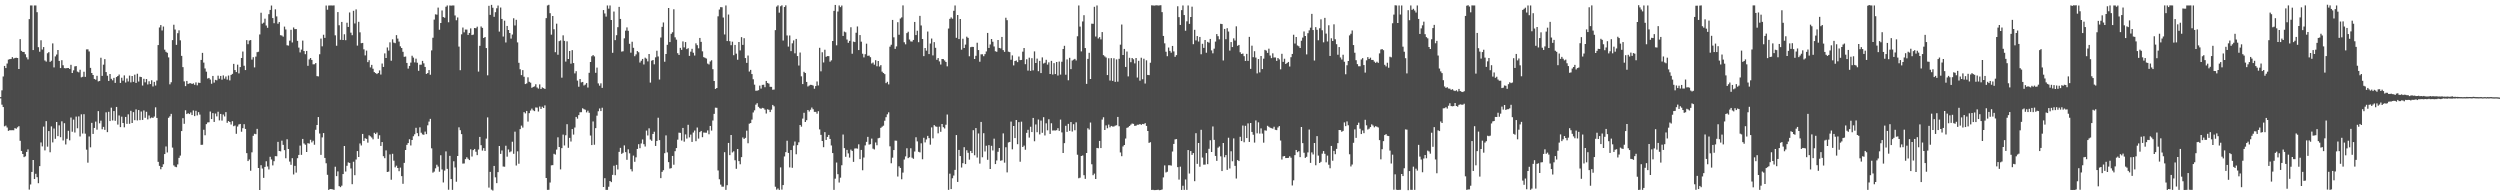 <?xml version="1.0" encoding="UTF-8"?>
<svg xmlns="http://www.w3.org/2000/svg" width="1920" height="150">
  <path d="M0 74.581h1v1.000H0zM1 69.367h1v11.019H1zM2 58.710h1v23.538H2zM3 50.647h1v46.363H3zM4 52.274h1v44.163H4zM5 48.784h1v49.178H5zM6 45.781h1v54.726H6zM7 45.394h1v54.603H7zM8 45.273h1v54.768H8zM9 43.870h1v56.120H9zM10 44.998h1v55.038H10zM11 44.515h1v53.914H11zM12 44.316h1v54.536H12zM13 44.522h1v53.291H13zM14 52.995h1v43.951H14zM15 30.066h1v78.089H15zM16 39.086h1v76.839H16zM17 39.885h1v78.403H17zM18 39.896h1v80.765H18zM19 41.654h1v78.428H19zM20 44.016h1v72.694H20zM21 45.625h1v69.117H21zM22 14.708h1v130.886H22zM23 4.202h1v137.448H23zM24 4.211h1v127.828H24zM25 38.441h1v84.431H25zM26 4.191h1v133.289H26zM27 4.198h1v129.256H27zM28 9.370h1v126.738H28zM29 36.241h1v104.471H29zM30 39.732h1v87.840H30zM31 30.938h1v78.480H31zM32 38.022h1v74.427H32zM33 36.154h1v61.089H33zM34 46.442h1v69.048H34zM35 47.317h1v45.711H35zM36 40.922h1v71.694H36zM37 40.013h1v60.643H37zM38 47.502h1v69.453H38zM39 46.623h1v50.462H39zM40 33.337h1v76.001H40zM41 51.764h1v46.924H41zM42 43.311h1v63.307H42zM43 41.862h1v51.854H43zM44 38.409h1v66.157H44zM45 46.779h1v49.489H45zM46 52.286h1v53.069H46zM47 46.223h1v46.976H47zM48 50.148h1v57.752H48zM49 52.306h1v42.314H49zM50 52.480h1v58.474H50zM51 52.286h1v54.312H51zM52 52.199h1v48.240H52zM53 52.929h1v54.843H53zM54 49.745h1v40.538H54zM55 56.069h1v45.104H55zM56 54.030h1v37.830H56zM57 50.997h1v50.762H57zM58 50.752h1v38.803H58zM59 54.977h1v43.541H59zM60 55.561h1v33.827H60zM61 53.579h1v51.213H61zM62 59.390h1v28.437H62zM63 58.978h1v43.564H63zM64 55.103h1v32.625H64zM65 59.010h1v43.626H65zM66 37.933h1v77.031H66zM67 37.889h1v87.022H67zM68 39.528h1v65.289H68zM69 52.116h1v61.053H69zM70 56.067h1v38.304H70zM71 57.591h1v45.269H71zM72 60.645h1v37.599H72zM73 61.171h1v32.225H73zM74 58.232h1v41.367H74zM75 62.517h1v22.834H75zM76 62.139h1v32.591H76zM77 44.332h1v48.343H77zM78 58.250h1v41.003H78zM79 49.665h1v47.750H79zM80 45.435h1v54.280H80zM81 55.332h1v30.918H81zM82 58.147h1v43.333H82zM83 62.132h1v23.719H83zM84 56.841h1v36.116H84zM85 60.523h1v22.142H85zM86 61.709h1v30.790H86zM87 59.816h1v25.507H87zM88 63.647h1v29.119H88zM89 59.193h1v22.907H89zM90 58.369h1v37.324H90zM91 57.220h1v31.437H91zM92 63.677h1v33.951H92zM93 59.720h1v29.879H93zM94 61.949h1v32.490H94zM95 57.930h1v39.879H95zM96 63.403h1v26.409H96zM97 60.253h1v34.887H97zM98 62.551h1v25.274H98zM99 58.054h1v37.036H99zM100 63.288h1v21.797H100zM101 58.360h1v36.116H101zM102 62.876h1v23.246H102zM103 57.326h1v34.978H103zM104 63.705h1v20.291H104zM105 56.628h1v35.880H105zM106 62.615h1v21.918H106zM107 58.939h1v33.339H107zM108 59.198h1v26.473H108zM109 65.664h1v26.464H109zM110 60.535h1v24.303H110zM111 63.247h1v27.235H111zM112 60.688h1v25.196H112zM113 64.874h1v26.816H113zM114 62.405h1v26.260H114zM115 64.579h1v26.310H115zM116 61.629h1v28.608H116zM117 66.428h1v24.131H117zM118 62.865h1v26.647H118zM119 65.698h1v16.727H119zM120 61.848h1v28.707H120zM121 34.618h1v89.671H121zM122 21.080h1v106.281H122zM123 19.242h1v110.778H123zM124 23.405h1v104.839H124zM125 20.357h1v105.818H125zM126 38.145h1v80.181H126zM127 39.807h1v72.671H127zM128 40.556h1v76.555H128zM129 44.090h1v46.390H129zM130 64.769h1v24.569H130zM131 63.160h1v24.312H131zM132 30.817h1v82.536H132zM133 19.013h1v108.009H133zM134 22.666h1v105.370H134zM135 34.447h1v93.951H135zM136 25.518h1v100.735H136zM137 23.302h1v97.922H137zM138 30.993h1v88.494H138zM139 42.883h1v57.764H139zM140 51.542h1v39.249H140zM141 62.533h1v32.548H141zM142 66.147h1v18.524H142zM143 62.178h1v25.443H143zM144 64.481h1v22.477H144zM145 63.984h1v23.644H145zM146 63.920h1v22.477H146zM147 64.526h1v23.822H147zM148 64.016h1v20.824H148zM149 65.119h1v24.054H149zM150 63.263h1v21.820H150zM151 65.524h1v23.101H151zM152 63.483h1v22.618H152zM153 63.689h1v24.342H153zM154 46.053h1v65.191H154zM155 40.578h1v70.581H155zM156 48.058h1v51.588H156zM157 52.606h1v51.293H157zM158 55.055h1v40.254H158zM159 60.324h1v33.717H159zM160 59.843h1v34.063H160zM161 61.070h1v24.587H161zM162 64.320h1v27.139H162zM163 58.301h1v28.595H163zM164 63.432h1v30.190H164zM165 61.361h1v25.821H165zM166 61.672h1v27.725H166zM167 58.129h1v27.690H167zM168 60.473h1v31.973H168zM169 58.317h1v29.181H169zM170 61.198h1v31.433H170zM171 57.916h1v30.048H171zM172 60.400h1v29.034H172zM173 58.722h1v27.388H173zM174 61.109h1v33.186H174zM175 58.006h1v34.958H175zM176 61.755h1v31.925H176zM177 57.568h1v38.073H177zM178 56.708h1v36.358H178zM179 49.065h1v47.858H179zM180 53.806h1v42.596H180zM181 55.348h1v47.430H181zM182 49.654h1v47.539H182zM183 56.353h1v39.240H183zM184 51.514h1v43.648H184zM185 44.529h1v56.635H185zM186 39.553h1v58.913H186zM187 50.459h1v44.935H187zM188 53.810h1v45.198H188zM189 30.835h1v86.784H189zM190 33.964h1v89.721H190zM191 31.103h1v91.369H191zM192 30.753h1v100.371H192zM193 45.788h1v71.206H193zM194 43.929h1v60.378H194zM195 51.755h1v50.991H195zM196 43.474h1v59.599H196zM197 40.105h1v58.855H197zM198 39.709h1v89.300H198zM199 26.475h1v119.451H199zM200 9.796h1v117.068H200zM201 18.187h1v111.238H201zM202 17.416h1v119.204H202zM203 14.314h1v113.866H203zM204 19.604h1v104.227H204zM205 21.366h1v106.477H205zM206 10.913h1v119.247H206zM207 7.647h1v112.769H207zM208 4.269h1v118.185H208zM209 13.863h1v113.156H209zM210 17.814h1v105.974H210zM211 7.169h1v112.751H211zM212 12.618h1v107.406H212zM213 18.228h1v90.725H213zM214 16.972h1v98.974H214zM215 27.010h1v89.229H215zM216 27.315h1v80.696H216zM217 28.178h1v83.065H217zM218 20.432h1v94.886H218zM219 22.634h1v98.897H219zM220 34.758h1v72.188H220zM221 35.007h1v79.414H221zM222 31.238h1v92.852H222zM223 22.904h1v103.648H223zM224 32.604h1v88.872H224zM225 21.101h1v112.866H225zM226 22.364h1v105.022H226zM227 22.348h1v110.190H227zM228 31.384h1v90.137H228zM229 36.575h1v82.431H229zM230 40.258h1v71.582H230zM231 38.095h1v80.822H231zM232 31.167h1v75.527H232zM233 39.214h1v70.954H233zM234 41.608h1v69.570H234zM235 39.111h1v77.617H235zM236 50.528h1v59.465H236zM237 45.600h1v64.679H237zM238 44.522h1v62.820H238zM239 46.042h1v63.314H239zM240 49.406h1v58.682H240zM241 49.345h1v61.795H241zM242 48.445h1v51.220H242zM243 58.472h1v37.503H243zM244 58.660h1v31.231H244zM245 41.695h1v60.867H245zM246 29.654h1v89.304H246zM247 35.566h1v69.940H247zM248 26.667h1v75.527H248zM249 29.084h1v92.216H249zM250 4.227h1v121.156H250zM251 7.482h1v126.752H251zM252 4.253h1v141.600H252zM253 4.189h1v140.970H253zM254 4.193h1v141.080H254zM255 4.232h1v141.160H255zM256 4.170h1v141.632H256zM257 27.148h1v100.879H257zM258 35.124h1v100.158H258zM259 9.290h1v122.321H259zM260 19.425h1v123.543H260zM261 30.583h1v113.161H261zM262 16.839h1v125.777H262zM263 30.737h1v102.967H263zM264 26.321h1v85.814H264zM265 30.894h1v100.836H265zM266 17.482h1v109.876H266zM267 20.682h1v104.028H267zM268 9.560h1v115.591H268zM269 25.079h1v104.287H269zM270 27.045h1v114.406H270zM271 8.290h1v115.946H271zM272 18.006h1v116.567H272zM273 7.228h1v115.269H273zM274 35.021h1v81.007H274zM275 16.727h1v103.868H275zM276 24.829h1v85.374H276zM277 33.156h1v78.540H277zM278 32.961h1v69.881H278zM279 37.880h1v70.368H279zM280 42.533h1v63.658H280zM281 38.876h1v67.789H281zM282 47.726h1v61.817H282zM283 46.246h1v57.681H283zM284 51.764h1v52.914H284zM285 49.825h1v55.779H285zM286 52.776h1v54.212H286zM287 55.396h1v46.608H287zM288 56.113h1v46.846H288zM289 56.875h1v44.928H289zM290 56.076h1v50.543H290zM291 54.046h1v49.831H291zM292 57.246h1v54.827H292zM293 48.782h1v60.341H293zM294 51.416h1v68.524H294zM295 41.018h1v80.499H295zM296 44.568h1v70.952H296zM297 36.452h1v95.619H297zM298 38.860h1v92.937H298zM299 32.492h1v86.072H299zM300 46.637h1v91.413H300zM301 30.231h1v87.894H301zM302 32.719h1v90.673H302zM303 33.179h1v95.308H303zM304 26.985h1v100.240H304zM305 29.633h1v99.378H305zM306 31.973h1v99.522H306zM307 35.589h1v93.147H307zM308 36.882h1v98.410H308zM309 39.805h1v101.349H309zM310 43.600h1v81.479H310zM311 43.396h1v71.785H311zM312 48.333h1v62.939H312zM313 52.682h1v57.185H313zM314 50.638h1v56.322H314zM315 48.100h1v63.603H315zM316 42.796h1v64.743H316zM317 44.257h1v60.389H317zM318 47.930h1v55.173H318zM319 45.046h1v53.120H319zM320 48.164h1v54.070H320zM321 54.396h1v50.202H321zM322 49.720h1v48.059H322zM323 49.688h1v52.229H323zM324 46.733h1v56.505H324zM325 48.658h1v54.884H325zM326 51.395h1v49.664H326zM327 56.792h1v46.205H327zM328 56.099h1v40.172H328zM329 53.817h1v39.549H329zM330 57.401h1v33.893H330zM331 38.711h1v75.216H331zM332 28.974h1v103.619H332zM333 15.038h1v116.752H333zM334 11.005h1v118.292H334zM335 11.263h1v115.253H335zM336 5.846h1v122.112H336zM337 22.829h1v109.059H337zM338 17.670h1v101.588H338zM339 8.022h1v122.133H339zM340 13.113h1v127.043H340zM341 13.637h1v117.407H341zM342 5.173h1v111.121H342zM343 4.209h1v125.475H343zM344 17.086h1v128.654H344zM345 4.186h1v115.509H345zM346 4.351h1v133.158H346zM347 4.202h1v141.614H347zM348 4.195h1v119.643H348zM349 11.877h1v116.752H349zM350 15.546h1v124.047H350zM351 13.392h1v106.431H351zM352 35.813h1v61.959H352zM353 53.890h1v46.114H353zM354 26.374h1v76.644H354zM355 21.133h1v104.520H355zM356 24.813h1v100.703H356zM357 22.664h1v99.542H357zM358 22.746h1v98.029H358zM359 26.841h1v95.051H359zM360 25.301h1v97.622H360zM361 21.808h1v92.875H361zM362 26.935h1v93.296H362zM363 26.594h1v88.704H363zM364 21.494h1v92.863H364zM365 21.705h1v94.850H365zM366 20.476h1v98.686H366zM367 55.003h1v59.819H367zM368 35.191h1v69.995H368zM369 20.300h1v91.204H369zM370 21.419h1v94.248H370zM371 29.162h1v84.580H371zM372 28.432h1v87.498H372zM373 36.914h1v69.510H373zM374 57.850h1v32.330H374zM375 4.459h1v139.618H375zM376 11.435h1v120.577H376zM377 3.758h1v141.863H377zM378 5.930h1v140.419H378zM379 12.927h1v114.523H379zM380 9.366h1v126.823H380zM381 6.331h1v134.335H381zM382 4.223h1v127.956H382zM383 24.271h1v87.855H383zM384 5.782h1v112.407H384zM385 14.543h1v101.023H385zM386 28.072h1v99.849H386zM387 15.862h1v112.202H387zM388 32.590h1v79.329H388zM389 19.901h1v100.410H389zM390 23.044h1v91.735H390zM391 25.356h1v91.572H391zM392 29.626h1v86.635H392zM393 26.511h1v82.318H393zM394 14.042h1v104.097H394zM395 19.567h1v81.547H395zM396 15.184h1v111.936H396zM397 32.584h1v83.630H397zM398 48.216h1v77.549H398zM399 53.217h1v45.962H399zM400 57.719h1v38.723H400zM401 53.840h1v44.173H401zM402 58.912h1v27.221H402zM403 64.568h1v22.518H403zM404 64.030h1v21.181H404zM405 59.374h1v34.001H405zM406 62.807h1v24.104H406zM407 63.503h1v21.362H407zM408 67.426h1v15.969H408zM409 66.785h1v17.945H409zM410 66.367h1v18.986H410zM411 64.712h1v17.807H411zM412 67.181h1v15.463H412zM413 68.026h1v17.620H413zM414 64.835h1v16.970H414zM415 68.340h1v15.299H415zM416 67.113h1v14.866H416zM417 67.710h1v15.232H417zM418 68.312h1v12.616H418zM419 13.946h1v122.747H419zM420 4.184h1v141.639H420zM421 3.703h1v142.074H421zM422 10.160h1v130.021H422zM423 26.617h1v100.369H423zM424 12.312h1v114.529H424zM425 22.483h1v95.644H425zM426 40.102h1v78.611H426zM427 18.153h1v96.754H427zM428 42.016h1v63.456H428zM429 31.615h1v81.295H429zM430 31.050h1v99.057H430zM431 59.669h1v54.104H431zM432 27.132h1v76.221H432zM433 31.407h1v80.288H433zM434 47.303h1v56.574H434zM435 31.737h1v63.653H435zM436 45.321h1v68.187H436zM437 39.159h1v66.743H437zM438 48.903h1v59.815H438zM439 38.496h1v60.620H439zM440 48.447h1v54.942H440zM441 56.360h1v41.602H441zM442 54.700h1v35.120H442zM443 61.899h1v29.242H443zM444 66.589h1v21.820H444zM445 60.670h1v25.569H445zM446 63.261h1v22.905H446zM447 62.926h1v20.199H447zM448 65.659h1v18.199H448zM449 64.950h1v19.325H449zM450 63.778h1v22.568H450zM451 67.207h1v17.794H451zM452 55.920h1v30.735H452zM453 47.621h1v56.477H453zM454 43.195h1v68.235H454zM455 42.304h1v50.968H455zM456 43.323h1v67.814H456zM457 55.923h1v42.488H457zM458 51.915h1v36.919H458zM459 64.059h1v21.376H459zM460 65.788h1v17.514H460zM461 63.979h1v21.321H461zM462 67.490h1v15.246H462zM463 7.732h1v135.887H463zM464 10.341h1v126.519H464zM465 12.765h1v133.060H465zM466 4.195h1v141.611H466zM467 6.676h1v136.734H467zM468 4.202h1v134.797H468zM469 15.344h1v124.511H469zM470 40.549h1v93.727H470zM471 8.837h1v118.471H471zM472 30.840h1v103.733H472zM473 27.026h1v99.570H473zM474 20.885h1v109.288H474zM475 5.262h1v111.352H475zM476 14.534h1v99.009H476zM477 39.606h1v78.588H477zM478 39.386h1v77.977H478zM479 29.464h1v82.222H479zM480 23.575h1v93.282H480zM481 21.037h1v101.694H481zM482 23.678h1v90.984H482zM483 33.625h1v84.138H483zM484 40.457h1v89.481H484zM485 32.055h1v99.604H485zM486 36.722h1v82.774H486zM487 43.160h1v81.094H487zM488 41.762h1v79.092H488zM489 39.235h1v75.155H489zM490 40.148h1v70.581H490zM491 48.019h1v65.786H491zM492 46.646h1v63.546H492zM493 45.280h1v61.815H493zM494 49.519h1v61.220H494zM495 44.279h1v68.263H495zM496 45.067h1v55.216H496zM497 47.129h1v56.908H497zM498 41.473h1v57.063H498zM499 63.453h1v43.701H499zM500 46.605h1v61.538H500zM501 46.097h1v56.789H501zM502 49.425h1v51.730H502zM503 44.053h1v68.041H503zM504 38.976h1v69.268H504zM505 43.375h1v47.059H505zM506 61.061h1v46.574H506zM507 28.825h1v107.963H507zM508 20.622h1v111.362H508zM509 17.244h1v113.488H509zM510 47.388h1v70.245H510zM511 41.496h1v62.486H511zM512 34.389h1v82.639H512zM513 6.155h1v118.363H513zM514 32.298h1v97.205H514zM515 25.944h1v103.161H515zM516 24.772h1v94.987H516zM517 7.137h1v119.359H517zM518 28.661h1v87.464H518zM519 30.476h1v83.259H519zM520 40.842h1v66.416H520zM521 42.192h1v59.698H521zM522 36.779h1v65.280H522zM523 38.285h1v69.629H523zM524 31.801h1v66.461H524zM525 36.378h1v72.435H525zM526 32.295h1v70.922H526zM527 37.743h1v68.704H527zM528 37.031h1v58.828H528zM529 42.911h1v62.589H529zM530 39.681h1v63.687H530zM531 37.500h1v71.522H531zM532 40.512h1v61.256H532zM533 42.654h1v57.590H533zM534 33.277h1v75.175H534zM535 34.715h1v63.252H535zM536 37.132h1v69.332H536zM537 29.137h1v72.334H537zM538 32.172h1v68.377H538zM539 39.404h1v65.972H539zM540 43.897h1v57.883H540zM541 44.410h1v57.482H541zM542 44.964h1v56.983H542zM543 48.837h1v51.328H543zM544 49.509h1v53.616H544zM545 47.218h1v49.508H545zM546 46.271h1v54.037H546zM547 53.169h1v39.382H547zM548 62.228h1v25.239H548zM549 68.326h1v14.367H549zM550 67.570h1v15.223H550zM551 12.524h1v118.373H551zM552 7.331h1v130.355H552zM553 5.489h1v136.265H553zM554 5.605h1v137.780H554zM555 13.458h1v129.888H555zM556 26.475h1v90.405H556zM557 4.191h1v141.609H557zM558 31.554h1v110.662H558zM559 11.179h1v98.619H559zM560 31.654h1v87.498H560zM561 34.701h1v68.993H561zM562 32.007h1v85.070H562zM563 42.403h1v73.845H563zM564 34.525h1v88.560H564zM565 41.233h1v88.403H565zM566 45.854h1v68.586H566zM567 32.277h1v91.470H567zM568 38.711h1v87.466H568zM569 28.514h1v92.179H569zM570 34.476h1v71.078H570zM571 29.359h1v77.365H571zM572 44.595h1v61.282H572zM573 48.276h1v52.085H573zM574 42.648h1v67.366H574zM575 54.934h1v40.053H575zM576 53.664h1v40.874H576zM577 56.879h1v34.955H577zM578 60.878h1v25.470H578zM579 65.014h1v19.714H579zM580 69.660h1v10.742H580zM581 69.612h1v9.643H581zM582 69.294h1v12.737H582zM583 65.726h1v17.372H583zM584 68.033h1v15.505H584zM585 65.190h1v17.645H585zM586 65.067h1v18.073H586zM587 66.955h1v17.253H587zM588 62.160h1v25.058H588zM589 63.712h1v20.217H589zM590 64.201h1v20.126H590zM591 66.685h1v19.403H591zM592 66.726h1v17.482H592zM593 68.914h1v11.659H593zM594 68.772h1v12.911H594zM595 23.135h1v120.291H595zM596 5.081h1v140.581H596zM597 4.115h1v140.645H597zM598 9.705h1v136.139H598zM599 4.827h1v123.751H599zM600 4.104h1v141.506H600zM601 31.116h1v110.998H601zM602 5.370h1v114.790H602zM603 4.113h1v112.716H603zM604 27.216h1v80.876H604zM605 35.797h1v81.634H605zM606 27.232h1v101.312H606zM607 39.260h1v75.979H607zM608 33.261h1v95.590H608zM609 31.011h1v80.792H609zM610 40.956h1v67.748H610zM611 29.906h1v88.585H611zM612 43.048h1v68.439H612zM613 50.349h1v58.956H613zM614 40.324h1v55.669H614zM615 58.607h1v38.679H615zM616 64.574h1v26.530H616zM617 55.163h1v31.492H617zM618 56.087h1v37.608H618zM619 62.913h1v29.389H619zM620 66.408h1v18.075H620zM621 65.712h1v19.934H621zM622 65.128h1v19.126H622zM623 65.224h1v17.375H623zM624 65.758h1v18.183H624zM625 68.140h1v17.780H625zM626 66.124h1v19.810H626zM627 62.558h1v24.763H627zM628 65.650h1v19.737H628zM629 36.699h1v62.698H629zM630 54.787h1v48.782H630zM631 40.121h1v68.185H631zM632 47.951h1v65.107H632zM633 38.198h1v63.305H633zM634 43.616h1v63.838H634zM635 43.076h1v62.087H635zM636 43.121h1v60.524H636zM637 47.340h1v59.339H637zM638 46.321h1v65.374H638zM639 31.506h1v86.054H639zM640 8.361h1v137.453H640zM641 3.813h1v133.397H641zM642 34.836h1v89.986H642zM643 8.878h1v124.898H643zM644 4.177h1v136.008H644zM645 5.495h1v130.970H645zM646 4.230h1v122.701H646zM647 27.615h1v75.733H647zM648 24.289h1v89.473H648zM649 24.818h1v95.598H649zM650 30.361h1v84.749H650zM651 32.872h1v84.949H651zM652 31.364h1v89.677H652zM653 20.936h1v93.932H653zM654 41.274h1v74.628H654zM655 31.927h1v92.378H655zM656 32.291h1v81.776H656zM657 25.159h1v88.736H657zM658 20.341h1v93.829H658zM659 38.448h1v72.399H659zM660 26.910h1v95.308H660zM661 32.009h1v83.120H661zM662 41.281h1v89.508H662zM663 44.094h1v76.867H663zM664 41.608h1v70.071H664zM665 33.554h1v75.388H665zM666 42.851h1v62.261H666zM667 42.719h1v68.348H667zM668 43.925h1v66.814H668zM669 48.736h1v57.686H669zM670 48.019h1v66.139H670zM671 49.665h1v65.136H671zM672 46.239h1v63.177H672zM673 50.906h1v60.680H673zM674 46.852h1v59.327H674zM675 51.077h1v54.756H675zM676 50.038h1v48.164H676zM677 55.037h1v42.264H677zM678 56.049h1v40.467H678zM679 56.948h1v35.784H679zM680 63.869h1v26.127H680zM681 62.819h1v24.983H681zM682 64.819h1v21.428H682zM683 35.822h1v76.548H683zM684 34.341h1v91.046H684zM685 15.303h1v105.763H685zM686 28.661h1v86.599H686zM687 37.541h1v70.428H687zM688 35.655h1v72.408H688zM689 17.070h1v118.521H689zM690 26.653h1v101.092H690zM691 14.236h1v114.717H691zM692 13.367h1v124.301H692zM693 4.136h1v128.418H693zM694 32.442h1v90.073H694zM695 34.044h1v86.077H695zM696 25.465h1v88.409H696zM697 24.355h1v97.077H697zM698 30.377h1v90.336H698zM699 31.799h1v82.062H699zM700 31.970h1v89.144H700zM701 30.693h1v91.247H701zM702 16.846h1v99.556H702zM703 26.946h1v78.457H703zM704 23.593h1v85.003H704zM705 32.389h1v84.209H705zM706 12.170h1v104.852H706zM707 19.565h1v90.519H707zM708 29.938h1v92.380H708zM709 43.092h1v62.733H709zM710 36.887h1v72.488H710zM711 38.898h1v68.201H711zM712 24.234h1v80.091H712zM713 41.519h1v64.555H713zM714 33.447h1v77.638H714zM715 29.592h1v68.258H715zM716 42.558h1v63.706H716zM717 32.348h1v63.756H717zM718 36.699h1v60.361H718zM719 45.950h1v51.430H719zM720 44.575h1v57.828H720zM721 47.159h1v50.121H721zM722 49.546h1v51.673H722zM723 45.305h1v49.940H723zM724 45.424h1v52.275H724zM725 46.422h1v52.245H725zM726 47.628h1v48.178H726zM727 50.931h1v37.004H727zM728 21.897h1v123.923H728zM729 14.497h1v118.874H729zM730 13.385h1v131.836H730zM731 14.397h1v122.511H731zM732 8.283h1v126.521H732zM733 4.200h1v126.280H733zM734 29.029h1v74.708H734zM735 11.517h1v128.185H735zM736 30.020h1v85.125H736zM737 14.587h1v105.266H737zM738 38.161h1v90.488H738zM739 29.723h1v95.638H739zM740 36.839h1v76.207H740zM741 34.257h1v91.737H741zM742 28.141h1v87.242H742zM743 29.075h1v88.274H743zM744 43.229h1v79.385H744zM745 36.269h1v79.632H745zM746 35.964h1v81.584H746zM747 36.056h1v63.950H747zM748 45.298h1v73.951H748zM749 42.838h1v55.500H749zM750 32.826h1v88.183H750zM751 38.468h1v64.044H751zM752 47.411h1v78.217H752zM753 41.734h1v51.934H753zM754 41.700h1v79.101H754zM755 43.137h1v59.185H755zM756 41.595h1v74.727H756zM757 39.505h1v72.399H757zM758 25.287h1v97.443H758zM759 36.829h1v74.642H759zM760 34.170h1v95.640H760zM761 29.935h1v82.058H761zM762 32.030h1v83.552H762zM763 35.692h1v70.817H763zM764 39.370h1v86.647H764zM765 39.759h1v83.482H765zM766 30.725h1v85.837H766zM767 36.827h1v76.844H767zM768 37.184h1v86.253H768zM769 28.379h1v94.747H769zM770 38.509h1v63.953H770zM771 39.809h1v85.132H771zM772 13.605h1v99.512H772zM773 15.514h1v116.873H773zM774 39.688h1v69.748H774zM775 40.022h1v69.004H775zM776 45.863h1v47.551H776zM777 42.561h1v72.101H777zM778 50.235h1v46.555H778zM779 46.870h1v59.167H779zM780 46.452h1v45.708H780zM781 47.710h1v63.019H781zM782 43.426h1v50.371H782zM783 46.163h1v78.046H783zM784 46.014h1v47.450H784zM785 39.697h1v73.211H785zM786 36.864h1v74.953H786zM787 49.290h1v65.709H787zM788 45.511h1v56.539H788zM789 54.199h1v45.482H789zM790 44.314h1v61.373H790zM791 54.435h1v42.905H791zM792 44.675h1v56.747H792zM793 54.007h1v36.544H793zM794 39.450h1v69.066H794zM795 48.365h1v47.237H795zM796 44.991h1v56.541H796zM797 54.689h1v37.125H797zM798 46.733h1v56.487H798zM799 56.097h1v36.521H799zM800 44.101h1v57.910H800zM801 48.807h1v41.201H801zM802 48.170h1v55.889H802zM803 45.937h1v48.784H803zM804 49.624h1v50.458H804zM805 47.880h1v43.703H805zM806 56.831h1v46.054H806zM807 46.729h1v47.915H807zM808 57.218h1v43.015H808zM809 48.505h1v51.634H809zM810 56.886h1v43.344H810zM811 47.603h1v52.385H811zM812 58.035h1v40.430H812zM813 47.246h1v53.239H813zM814 57.310h1v34.532H814zM815 47.429h1v54.239H815zM816 37.653h1v79.842H816zM817 35.186h1v74.747H817zM818 57.383h1v39.215H818zM819 45.623h1v55.667H819zM820 61.640h1v33.495H820zM821 44.415h1v56.097H821zM822 53.085h1v40.655H822zM823 46.504h1v54.511H823zM824 45.824h1v49.570H824zM825 45.190h1v54.868H825zM826 46.440h1v47.489H826zM827 27.853h1v91.007H827zM828 4.211h1v132.714H828zM829 20.444h1v115.990H829zM830 39.457h1v80.357H830zM831 16.470h1v102.907H831zM832 11.684h1v122.891H832zM833 36.932h1v100.428H833zM834 64.430h1v53.070H834zM835 45.188h1v53.342H835zM836 40.556h1v58.963H836zM837 60.688h1v33.433H837zM838 18.192h1v107.961H838zM839 18.299h1v116.251H839zM840 5.228h1v128.073H840zM841 28.072h1v109.414H841zM842 4.184h1v109.411H842zM843 29.553h1v84.310H843zM844 28.512h1v79.727H844zM845 30.260h1v83.458H845zM846 24.644h1v67.225H846zM847 42.325h1v47.738H847zM848 43.291h1v56.555H848zM849 44.167h1v52.122H849zM850 57.653h1v40.854H850zM851 44.772h1v50.922H851zM852 61.867h1v35.928H852zM853 44.659h1v52.053H853zM854 62.121h1v35.052H854zM855 44.726h1v52.472H855zM856 62.892h1v33.642H856zM857 45.639h1v50.579H857zM858 62.698h1v27.121H858zM859 45.170h1v51.826H859zM860 34.298h1v82.786H860zM861 18.848h1v101.124H861zM862 42.263h1v70.220H862zM863 37.580h1v73.786H863zM864 51.389h1v55.001H864zM865 39.583h1v58.631H865zM866 58.667h1v39.082H866zM867 44.396h1v52.348H867zM868 47.779h1v47.988H868zM869 44.552h1v50.336H869zM870 45.504h1v49.631H870zM871 48.676h1v47.990H871zM872 44.556h1v51.941H872zM873 59.560h1v36.228H873zM874 46.712h1v49.087H874zM875 61.977h1v33.278H875zM876 44.323h1v51.591H876zM877 60.892h1v34.271H877zM878 45.101h1v50.286H878zM879 64.162h1v30.428H879zM880 46.321h1v50.389H880zM881 57.550h1v43.065H881zM882 57.687h1v52.040H882zM883 48.157h1v61.042H883zM884 4.118h1v141.758H884zM885 4.221h1v141.543H885zM886 4.287h1v141.726H886zM887 4.156h1v141.833H887zM888 4.060h1v141.785H888zM889 4.230h1v141.499H889zM890 4.152h1v141.904H890zM891 3.994h1v141.925H891zM892 9.293h1v136.237H892zM893 27.583h1v108.652H893zM894 33.261h1v93.777H894zM895 39.734h1v92.742H895zM896 43.163h1v88.742H896zM897 36.516h1v90.405H897zM898 39.079h1v87.826H898zM899 40.439h1v86.766H899zM900 35.255h1v81.119H900zM901 39.475h1v71.060H901zM902 43.604h1v63.436H902zM903 42.318h1v64.491H903zM904 4.820h1v123.550H904zM905 13.181h1v124.756H905zM906 19.128h1v108.885H906zM907 7.787h1v138.075H907zM908 4.209h1v138.428H908zM909 11.561h1v134.237H909zM910 23.602h1v114.214H910zM911 16.360h1v129.453H911zM912 4.193h1v111.078H912zM913 18.308h1v114.987H913zM914 13.042h1v102.991H914zM915 5.118h1v113.831H915zM916 33.943h1v83.607H916zM917 22.879h1v116.297H917zM918 31.043h1v71.272H918zM919 27.692h1v98.148H919zM920 31.879h1v77.926H920zM921 28.358h1v99.691H921zM922 41.654h1v58.029H922zM923 33.659h1v87.331H923zM924 36.772h1v89.689H924zM925 30.721h1v95.702H925zM926 40.501h1v77.041H926zM927 32.165h1v93.914H927zM928 32.794h1v81.474H928zM929 29.917h1v77.798H929zM930 38.706h1v78.013H930zM931 40.977h1v56.171H931zM932 37.383h1v70.016H932zM933 31.934h1v87.814H933zM934 26.152h1v97.404H934zM935 27.821h1v85.585H935zM936 30.206h1v82.254H936zM937 18.265h1v101.803H937zM938 18.471h1v112.895H938zM939 46.436h1v63.401H939zM940 22.213h1v98.588H940zM941 30.109h1v88.977H941zM942 21.641h1v108.833H942zM943 24.197h1v81.597H943zM944 38.839h1v90.536H944zM945 32.309h1v83.882H945zM946 36.168h1v87.684H946zM947 29.462h1v76.814H947zM948 31.135h1v96.253H948zM949 20.217h1v116.901H949zM950 35.186h1v87.734H950zM951 34.499h1v89.181H951zM952 40.134h1v64.930H952zM953 41.462h1v66.867H953zM954 41.116h1v55.305H954zM955 43.158h1v66.077H955zM956 46.783h1v49.835H956zM957 41.370h1v64.642H957zM958 46.747h1v48.045H958zM959 28.306h1v80.682H959zM960 52.904h1v41.579H960zM961 35.076h1v66.246H961zM962 43.954h1v59.517H962zM963 39.331h1v70.197H963zM964 44.261h1v48.237H964zM965 56.346h1v46.029H965zM966 45.369h1v48.562H966zM967 55.600h1v47.015H967zM968 43.018h1v55.585H968zM969 53.048h1v49.556H969zM970 45.044h1v64.530H970zM971 38.276h1v61.833H971zM972 38.878h1v61.492H972zM973 40.601h1v55.990H973zM974 37.367h1v60.009H974zM975 42.629h1v55.484H975zM976 44.625h1v53.845H976zM977 40.963h1v57.851H977zM978 44.158h1v53.195H978zM979 44.158h1v55.516H979zM980 46.754h1v53.211H980zM981 44.520h1v53.385H981zM982 45.602h1v51.199H982zM983 53.222h1v54.692H983zM984 41.338h1v81.202H984zM985 47.504h1v72.591H985zM986 45.099h1v74.697H986zM987 49.134h1v72.275H987zM988 48.335h1v73.001H988zM989 47.552h1v73.711H989zM990 51.093h1v68.899H990zM991 43.913h1v77.226H991zM992 41.402h1v101.037H992zM993 26.676h1v111.824H993zM994 33.451h1v85.708H994zM995 28.427h1v86.747H995zM996 34.930h1v81.975H996zM997 35.522h1v80.579H997zM998 36.868h1v83.813H998zM999 31.279h1v66.239H999zM1000 28.873h1v81.037H1000zM1001 24.152h1v93.124H1001zM1002 27.665h1v93.584H1002zM1003 41.787h1v78.627H1003zM1004 25.513h1v91.540H1004zM1005 23.289h1v76.170H1005zM1006 21.240h1v103.848H1006zM1007 10.643h1v106.406H1007zM1008 23.083h1v95.543H1008zM1009 46.486h1v63.317H1009zM1010 20.817h1v106.093H1010zM1011 22.890h1v81.675H1011zM1012 30.899h1v88.606H1012zM1013 21.725h1v103.461H1013zM1014 14.845h1v109.434H1014zM1015 23.261h1v94.747H1015zM1016 32.515h1v83.504H1016zM1017 13.724h1v104.399H1017zM1018 25.790h1v98.885H1018zM1019 31.821h1v87.695H1019zM1020 19.411h1v107.093H1020zM1021 42.973h1v86.244H1021zM1022 29.366h1v82.703H1022zM1023 31.474h1v91.994H1023zM1024 18.688h1v97.157H1024zM1025 30.139h1v88.270H1025zM1026 33.936h1v80.389H1026zM1027 42.016h1v67.931H1027zM1028 36.136h1v63.708H1028zM1029 44.156h1v55.766H1029zM1030 45.708h1v55.525H1030zM1031 42.030h1v58.459H1031zM1032 47.433h1v46.548H1032zM1033 57.049h1v39.838H1033zM1034 50.134h1v43.090H1034zM1035 46.841h1v49.354H1035zM1036 27.205h1v91.275H1036zM1037 25.887h1v101.943H1037zM1038 23.396h1v102.943H1038zM1039 34.621h1v75.029H1039zM1040 40.496h1v58.869H1040zM1041 46.252h1v59.650H1041zM1042 49.258h1v46.761H1042zM1043 50.917h1v43.294H1043zM1044 50.869h1v47.986H1044zM1045 45.644h1v57.311H1045zM1046 44.634h1v55.550H1046zM1047 49.969h1v52.330H1047zM1048 55.751h1v36.235H1048zM1049 46.310h1v49.961H1049zM1050 43.881h1v55.605H1050zM1051 45.298h1v53.513H1051zM1052 44.275h1v53.326H1052zM1053 46.049h1v49.439H1053zM1054 46.019h1v50.396H1054zM1055 47.314h1v50.467H1055zM1056 48.294h1v48.652H1056zM1057 47.420h1v49.918H1057zM1058 48.303h1v49.599H1058zM1059 41.000h1v66.635H1059zM1060 38.052h1v84.333H1060zM1061 37.699h1v76.906H1061zM1062 38.576h1v69.810H1062zM1063 49.766h1v53.951H1063zM1064 50.972h1v52.028H1064zM1065 48.191h1v56.095H1065zM1066 52.002h1v52.509H1066zM1067 43.568h1v72.090H1067zM1068 44.044h1v81.543H1068zM1069 17.867h1v100.931H1069zM1070 11.222h1v134.493H1070zM1071 4.047h1v129.824H1071zM1072 4.179h1v141.538H1072zM1073 17.674h1v128.236H1073zM1074 4.191h1v141.625H1074zM1075 11.185h1v134.605H1075zM1076 4.205h1v129.448H1076zM1077 35.845h1v99.373H1077zM1078 39.727h1v89.501H1078zM1079 44.678h1v54.678H1079zM1080 56.394h1v43.200H1080zM1081 7.823h1v138.265H1081zM1082 15.527h1v115.846H1082zM1083 4.205h1v141.552H1083zM1084 7.590h1v138.251H1084zM1085 6.750h1v121.236H1085zM1086 8.068h1v137.732H1086zM1087 9.622h1v119.913H1087zM1088 4.193h1v126.807H1088zM1089 14.518h1v96.729H1089zM1090 26.086h1v94.173H1090zM1091 21.817h1v100.721H1091zM1092 19.448h1v112.843H1092zM1093 16.653h1v105.099H1093zM1094 26.289h1v92.753H1094zM1095 28.532h1v93.014H1095zM1096 29.448h1v86.230H1096zM1097 36.111h1v80.206H1097zM1098 37.651h1v80.341H1098zM1099 30.148h1v71.815H1099zM1100 21.545h1v91.215H1100zM1101 19.084h1v78.571H1101zM1102 33.236h1v89.220H1102zM1103 31.389h1v101.680H1103zM1104 42.629h1v57.441H1104zM1105 52.654h1v47.995H1105zM1106 54.831h1v38.430H1106zM1107 56.154h1v38.295H1107zM1108 61.615h1v21.607H1108zM1109 66.396h1v16.679H1109zM1110 67.497h1v14.829H1110zM1111 66.971h1v16.448H1111zM1112 68.001h1v13.223H1112zM1113 68.113h1v11.186H1113zM1114 69.035h1v12.401H1114zM1115 68.491h1v13.172H1115zM1116 69.454h1v11.994H1116zM1117 69.960h1v9.162H1117zM1118 69.333h1v12.094H1118zM1119 70.242h1v11.701H1119zM1120 68.321h1v12.234H1120zM1121 69.919h1v10.229H1121zM1122 70.434h1v9.936H1122zM1123 70.720h1v9.718H1123zM1124 70.020h1v9.641H1124zM1125 12.220h1v123.179H1125zM1126 4.395h1v141.408H1126zM1127 4.015h1v141.479H1127zM1128 5.008h1v140.467H1128zM1129 9.487h1v133.163H1129zM1130 4.152h1v104.167H1130zM1131 4.207h1v127.063H1131zM1132 4.179h1v92.764H1132zM1133 56.541h1v70.454H1133zM1134 25.303h1v90.792H1134zM1135 37.001h1v64.058H1135zM1136 39.619h1v96.034H1136zM1137 45.014h1v69.407H1137zM1138 40.011h1v68.018H1138zM1139 38.191h1v79.041H1139zM1140 44.254h1v65.285H1140zM1141 51.375h1v57.084H1141zM1142 47.115h1v57.144H1142zM1143 44.568h1v60.023H1143zM1144 53.899h1v50.302H1144zM1145 50.050h1v44.749H1145zM1146 58.843h1v34.383H1146zM1147 55.637h1v37.288H1147zM1148 59.766h1v30.039H1148zM1149 58.921h1v30.913H1149zM1150 61.093h1v25.502H1150zM1151 62.016h1v27.654H1151zM1152 61.935h1v25.370H1152zM1153 67.619h1v14.244H1153zM1154 67.339h1v16.825H1154zM1155 65.659h1v14.969H1155zM1156 65.870h1v18.567H1156zM1157 68.218h1v15.720H1157zM1158 64.643h1v19.208H1158zM1159 63.174h1v20.050H1159zM1160 63.833h1v16.635H1160zM1161 63.409h1v26.590H1161zM1162 44.714h1v58.070H1162zM1163 52.162h1v51.277H1163zM1164 41.430h1v50.773H1164zM1165 46.378h1v60.623H1165zM1166 44.879h1v54.713H1166zM1167 50.153h1v45.390H1167zM1168 58.564h1v35.042H1168zM1169 7.619h1v131.073H1169zM1170 6.757h1v135.177H1170zM1171 5.912h1v131.179H1171zM1172 9.636h1v135.718H1172zM1173 4.175h1v127.162H1173zM1174 11.694h1v116.388H1174zM1175 4.191h1v141.598H1175zM1176 24.003h1v120.831H1176zM1177 10.119h1v115.733H1177zM1178 21.915h1v101.137H1178zM1179 35.195h1v109.637H1179zM1180 20.746h1v105.116H1180zM1181 36.456h1v88.938H1181zM1182 29.221h1v103.633H1182zM1183 24.845h1v99.872H1183zM1184 36.639h1v87.931H1184zM1185 38.367h1v79.867H1185zM1186 35.609h1v79.096H1186zM1187 24.280h1v93.831H1187zM1188 21.231h1v95.976H1188zM1189 36.882h1v81.863H1189zM1190 16.800h1v108.789H1190zM1191 28.819h1v101.035H1191zM1192 32.941h1v101.120H1192zM1193 30.597h1v94.095H1193zM1194 38.947h1v80.927H1194zM1195 39.793h1v82.738H1195zM1196 50.091h1v65.661H1196zM1197 41.125h1v68.396H1197zM1198 45.188h1v58.036H1198zM1199 43.698h1v64.694H1199zM1200 45.085h1v61.925H1200zM1201 46.385h1v58.114H1201zM1202 45.770h1v60.211H1202zM1203 48.605h1v59.156H1203zM1204 50.720h1v55.001H1204zM1205 55.895h1v42.538H1205zM1206 55.607h1v44.461H1206zM1207 52.608h1v50.169H1207zM1208 51.478h1v53.294H1208zM1209 49.832h1v56.361H1209zM1210 53.329h1v46.949H1210zM1211 52.258h1v54.097H1211zM1212 51.839h1v49.458H1212zM1213 33.202h1v96.249H1213zM1214 28.516h1v108.828H1214zM1215 43.437h1v59.911H1215zM1216 41.093h1v84.429H1216zM1217 33.804h1v79.842H1217zM1218 22.554h1v102.126H1218zM1219 24.648h1v92.218H1219zM1220 5.573h1v125.076H1220zM1221 20.061h1v122.591H1221zM1222 4.152h1v125.736H1222zM1223 23.511h1v109.162H1223zM1224 26.717h1v93.918H1224zM1225 40.718h1v65.878H1225zM1226 39.063h1v62.852H1226zM1227 37.459h1v69.309H1227zM1228 37.637h1v66.857H1228zM1229 29.821h1v80.810H1229zM1230 30.638h1v71.934H1230zM1231 33.987h1v79.698H1231zM1232 38.537h1v66.539H1232zM1233 36.445h1v62.577H1233zM1234 31.645h1v71.355H1234zM1235 41.006h1v67.446H1235zM1236 39.361h1v78.105H1236zM1237 30.130h1v76.315H1237zM1238 40.981h1v69.890H1238zM1239 35.857h1v80.822H1239zM1240 39.665h1v75.326H1240zM1241 37.205h1v77.400H1241zM1242 28.228h1v92.701H1242zM1243 29.249h1v89.416H1243zM1244 33.506h1v79.826H1244zM1245 38.269h1v75.789H1245zM1246 32.298h1v82.076H1246zM1247 48.109h1v63.067H1247zM1248 42.416h1v58.219H1248zM1249 53.540h1v41.689H1249zM1250 42.112h1v71.765H1250zM1251 43.426h1v71.822H1251zM1252 40.384h1v81.605H1252zM1253 42.915h1v79.272H1253zM1254 40.768h1v82.001H1254zM1255 41.210h1v78.709H1255zM1256 46.296h1v71.840H1256zM1257 16.919h1v118.837H1257zM1258 3.994h1v141.854H1258zM1259 5.697h1v140.021H1259zM1260 7.343h1v118.773H1260zM1261 8.730h1v137.105H1261zM1262 4.207h1v140.137H1262zM1263 17.525h1v111.360H1263zM1264 33.982h1v91.316H1264zM1265 4.182h1v126.461H1265zM1266 22.554h1v88.052H1266zM1267 30.547h1v103.866H1267zM1268 29.031h1v85.690H1268zM1269 29.228h1v93.140H1269zM1270 26.207h1v87.750H1270zM1271 36.333h1v62.893H1271zM1272 36.507h1v78.437H1272zM1273 20.064h1v89.707H1273zM1274 30.389h1v86.200H1274zM1275 28.352h1v96.546H1275zM1276 47.278h1v63.811H1276zM1277 43.373h1v71.751H1277zM1278 47.912h1v62.825H1278zM1279 48.612h1v53.117H1279zM1280 44.291h1v62.035H1280zM1281 53.313h1v44.736H1281zM1282 55.563h1v38.524H1282zM1283 58.193h1v36.700H1283zM1284 61.116h1v27.022H1284zM1285 65.112h1v20.192H1285zM1286 69.383h1v15.777H1286zM1287 65.650h1v16.670H1287zM1288 67.621h1v12.692H1288zM1289 65.806h1v17.876H1289zM1290 67.973h1v13.648H1290zM1291 65.213h1v17.494H1291zM1292 67.994h1v16.489H1292zM1293 68.001h1v18.627H1293zM1294 61.059h1v25.141H1294zM1295 67.101h1v16.466H1295zM1296 66.980h1v17.114H1296zM1297 67.332h1v17.491H1297zM1298 69.548h1v13.291H1298zM1299 70.235h1v9.181H1299zM1300 69.747h1v10.222H1300zM1301 13.010h1v128.483H1301zM1302 4.406h1v141.357H1302zM1303 4.369h1v130.703H1303zM1304 15.328h1v129.870H1304zM1305 4.319h1v138.492H1305zM1306 4.154h1v139.615H1306zM1307 20.146h1v115.372H1307zM1308 21.245h1v111.733H1308zM1309 14.841h1v88.422H1309zM1310 22.012h1v100.048H1310zM1311 24.467h1v101.712H1311zM1312 15.800h1v89.050H1312zM1313 40.425h1v77.359H1313zM1314 27.473h1v101.266H1314zM1315 35.014h1v76.287H1315zM1316 40.006h1v77.318H1316zM1317 33.492h1v77.388H1317zM1318 39.972h1v66.622H1318zM1319 35.461h1v59.977H1319zM1320 46.564h1v60.327H1320zM1321 49.509h1v59.996H1321zM1322 41.904h1v61.495H1322zM1323 45.756h1v65.139H1323zM1324 48.912h1v44.351H1324zM1325 57.889h1v29.652H1325zM1326 66.000h1v21.096H1326zM1327 64.707h1v23.291H1327zM1328 63.396h1v20.801H1328zM1329 70.491h1v12.424H1329zM1330 65.247h1v19.597H1330zM1331 68.575h1v16.997H1331zM1332 67.875h1v15.246H1332zM1333 64.622h1v19.886H1333zM1334 66.538h1v16.796H1334zM1335 65.762h1v18.020H1335zM1336 59.512h1v43.163H1336zM1337 38.873h1v64.340H1337zM1338 47.502h1v61.671H1338zM1339 46.868h1v63.532H1339zM1340 45.614h1v51.318H1340zM1341 49.400h1v55.434H1341zM1342 63.364h1v22.868H1342zM1343 66.497h1v15.544H1343zM1344 61.695h1v42.058H1344zM1345 37.978h1v101.417H1345zM1346 4.170h1v139.693H1346zM1347 4.129h1v116.713H1347zM1348 9.943h1v113.879H1348zM1349 21.224h1v97.990H1349zM1350 9.556h1v124.855H1350zM1351 17.422h1v128.387H1351zM1352 11.277h1v131.337H1352zM1353 16.770h1v114.967H1353zM1354 33.971h1v98.581H1354zM1355 27.580h1v113.736H1355zM1356 25.802h1v103.264H1356zM1357 44.630h1v83.754H1357zM1358 30.597h1v97.102H1358zM1359 43.785h1v80.808H1359zM1360 43.529h1v73.390H1360zM1361 33.344h1v90.291H1361zM1362 40.794h1v85.551H1362zM1363 38.203h1v76.210H1363zM1364 38.514h1v89.133H1364zM1365 43.970h1v78.089H1365zM1366 33.746h1v79.959H1366zM1367 36.186h1v73.500H1367zM1368 7.890h1v101.213H1368zM1369 17.498h1v95.070H1369zM1370 31.279h1v84.894H1370zM1371 27.841h1v86.972H1371zM1372 43.030h1v67.672H1372zM1373 39.091h1v69.613H1373zM1374 33.321h1v72.554H1374zM1375 37.514h1v63.296H1375zM1376 33.165h1v68.210H1376zM1377 37.747h1v65.202H1377zM1378 44.412h1v59.068H1378zM1379 39.585h1v59.235H1379zM1380 37.209h1v60.261H1380zM1381 43.877h1v56.720H1381zM1382 42.648h1v63.667H1382zM1383 41.256h1v73.111H1383zM1384 38.635h1v74.958H1384zM1385 45.657h1v68.080H1385zM1386 44.870h1v69.112H1386zM1387 39.839h1v80.893H1387zM1388 38.056h1v49.377H1388zM1389 42.712h1v76.452H1389zM1390 18.951h1v111.215H1390zM1391 20.181h1v83.039H1391zM1392 42.062h1v79.396H1392zM1393 31.540h1v82.332H1393zM1394 27.349h1v76.937H1394zM1395 22.588h1v104.273H1395zM1396 32.787h1v98.389H1396zM1397 12.962h1v108.954H1397zM1398 20.132h1v96.727H1398zM1399 19.203h1v102.023H1399zM1400 33.506h1v93.603H1400zM1401 39.896h1v67.993H1401zM1402 42.071h1v65.232H1402zM1403 42.957h1v69.165H1403zM1404 42.165h1v65.031H1404zM1405 38.743h1v63.875H1405zM1406 34.808h1v65.461H1406zM1407 46.310h1v67.231H1407zM1408 31.366h1v71.474H1408zM1409 48.940h1v56.095H1409zM1410 33.998h1v85.484H1410zM1411 47.092h1v57.736H1411zM1412 37.225h1v77.766H1412zM1413 44.410h1v65.173H1413zM1414 36.074h1v72.509H1414zM1415 34.204h1v71.815H1415zM1416 33.449h1v72.241H1416zM1417 41.986h1v54.360H1417zM1418 45.360h1v55.042H1418zM1419 38.361h1v62.870H1419zM1420 53.600h1v45.569H1420zM1421 43.572h1v49.171H1421zM1422 50.054h1v51.518H1422zM1423 43.208h1v53.037H1423zM1424 49.878h1v50.490H1424zM1425 50.317h1v42.183H1425zM1426 51.661h1v52.005H1426zM1427 33.815h1v70.487H1427zM1428 37.793h1v83.829H1428zM1429 36.179h1v87.931H1429zM1430 37.672h1v82.321H1430zM1431 41.396h1v78.986H1431zM1432 38.896h1v77.038H1432zM1433 46.030h1v70.895H1433zM1434 4.385h1v141.435H1434zM1435 3.825h1v136.297H1435zM1436 4.168h1v130.382H1436zM1437 4.179h1v119.281H1437zM1438 32.256h1v100.955H1438zM1439 4.198h1v137.322H1439zM1440 12.426h1v127.354H1440zM1441 35.012h1v88.192H1441zM1442 40.059h1v81.666H1442zM1443 31.558h1v84.646H1443zM1444 32.476h1v77.539H1444zM1445 24.728h1v82.838H1445zM1446 39.899h1v85.761H1446zM1447 45.087h1v51.385H1447zM1448 41.540h1v71.769H1448zM1449 32.986h1v67.587H1449zM1450 45.442h1v72.571H1450zM1451 38.145h1v57.221H1451zM1452 29.269h1v82.154H1452zM1453 38.049h1v68.810H1453zM1454 43.742h1v62.110H1454zM1455 40.318h1v59.389H1455zM1456 30.228h1v74.804H1456zM1457 44.220h1v60.517H1457zM1458 48.587h1v58.187H1458zM1459 46.113h1v67.070H1459zM1460 50.219h1v60.701H1460zM1461 47.594h1v65.443H1461zM1462 44.108h1v55.466H1462zM1463 40.849h1v82.589H1463zM1464 44.813h1v67.052H1464zM1465 39.754h1v81.923H1465zM1466 40.398h1v66.452H1466zM1467 37.415h1v93.971H1467zM1468 43.174h1v65.887H1468zM1469 39.272h1v84.001H1469zM1470 38.519h1v68.180H1470zM1471 41.169h1v90.936H1471zM1472 38.956h1v66.409H1472zM1473 40.423h1v72.680H1473zM1474 42.995h1v52.566H1474zM1475 52.574h1v87.272H1475zM1476 41.519h1v67.947H1476zM1477 35.822h1v80.121H1477zM1478 26.802h1v98.450H1478zM1479 32.309h1v99.607H1479zM1480 47.287h1v68.382H1480zM1481 47.470h1v49.187H1481zM1482 53.554h1v57.604H1482zM1483 55.426h1v31.888H1483zM1484 53.213h1v46.622H1484zM1485 59.180h1v32.316H1485zM1486 58.280h1v44.562H1486zM1487 59.784h1v27.146H1487zM1488 45.353h1v54.555H1488zM1489 44.160h1v47.679H1489zM1490 58.104h1v40.959H1490zM1491 48.019h1v53.781H1491zM1492 45.337h1v52.911H1492zM1493 54.623h1v30.636H1493zM1494 63.474h1v39.792H1494zM1495 59.473h1v27.764H1495zM1496 58.271h1v36.384H1496zM1497 59.347h1v29.224H1497zM1498 65.252h1v29.117H1498zM1499 59.312h1v28.830H1499zM1500 55.476h1v39.117H1500zM1501 55.888h1v39.158H1501zM1502 57.784h1v35.745H1502zM1503 54.449h1v43.005H1503zM1504 61.858h1v20.950H1504zM1505 58.765h1v37.711H1505zM1506 60.661h1v29.503H1506zM1507 56.385h1v41.570H1507zM1508 61.121h1v27.235H1508zM1509 58.459h1v39.107H1509zM1510 61.192h1v28.309H1510zM1511 56.664h1v40.396H1511zM1512 62.549h1v24.500H1512zM1513 57.168h1v38.352H1513zM1514 56.184h1v30.584H1514zM1515 56.914h1v36.857H1515zM1516 57.463h1v28.910H1516zM1517 62.759h1v30.975H1517zM1518 57.994h1v26.040H1518zM1519 62.622h1v28.796H1519zM1520 58.752h1v28.931H1520zM1521 63.224h1v29.755H1521zM1522 46.058h1v62.229H1522zM1523 61.452h1v38.368H1523zM1524 58.305h1v34.335H1524zM1525 65.199h1v17.947H1525zM1526 62.803h1v28.283H1526zM1527 63.805h1v22.149H1527zM1528 62.144h1v27.572H1528zM1529 65.053h1v18.817H1529zM1530 62.556h1v26.988H1530zM1531 65.900h1v20.806H1531zM1532 60.402h1v30.565H1532zM1533 28.427h1v99.357H1533zM1534 21.199h1v103.266H1534zM1535 19.185h1v110.490H1535zM1536 23.822h1v100.863H1536zM1537 21.137h1v102.921H1537zM1538 37.457h1v75.422H1538zM1539 40.565h1v67.038H1539zM1540 45.227h1v70.673H1540zM1541 48.532h1v41.902H1541zM1542 63.938h1v24.463H1542zM1543 67.104h1v18.949H1543zM1544 25.996h1v92.870H1544zM1545 15.246h1v113.154H1545zM1546 22.293h1v103.555H1546zM1547 34.801h1v91.332H1547zM1548 25.323h1v94.731H1548zM1549 23.435h1v95.264H1549zM1550 33.746h1v84.285H1550zM1551 52.398h1v47.720H1551zM1552 53.448h1v40.153H1552zM1553 62.940h1v21.009H1553zM1554 68.177h1v15.125H1554zM1555 65.394h1v20.444H1555zM1556 66.644h1v17.256H1556zM1557 66.254h1v19.789H1557zM1558 66.598h1v16.949H1558zM1559 67.136h1v18.792H1559zM1560 65.900h1v16.995H1560zM1561 66.623h1v19.474H1561zM1562 65.717h1v16.942H1562zM1563 66.673h1v19.192H1563zM1564 66.470h1v18.579H1564zM1565 65.023h1v20.270H1565zM1566 38.503h1v77.512H1566zM1567 37.740h1v75.876H1567zM1568 51.791h1v50.840H1568zM1569 57.360h1v35.125H1569zM1570 60.267h1v35.416H1570zM1571 63.297h1v23.127H1571zM1572 64.414h1v22.417H1572zM1573 64.945h1v18.048H1573zM1574 67.319h1v18.185H1574zM1575 65.110h1v17.718H1575zM1576 67.930h1v16.741H1576zM1577 65.389h1v17.013H1577zM1578 68.374h1v16.207H1578zM1579 65.625h1v16.702H1579zM1580 68.195h1v16.100H1580zM1581 65.845h1v16.864H1581zM1582 67.662h1v16.489H1582zM1583 65.421h1v16.949H1583zM1584 65.893h1v18.313H1584zM1585 65.071h1v18.276H1585zM1586 65.327h1v18.769H1586zM1587 66.955h1v17.052H1587zM1588 58.653h1v28.688H1588zM1589 63.847h1v26.555H1589zM1590 4.124h1v141.730H1590zM1591 4.580h1v141.316H1591zM1592 4.053h1v141.799H1592zM1593 4.127h1v141.772H1593zM1594 4.053h1v141.426H1594zM1595 10.510h1v128.711H1595zM1596 4.259h1v124.921H1596zM1597 8.656h1v137.082H1597zM1598 15.353h1v117.125H1598zM1599 25.385h1v101.559H1599zM1600 16.640h1v104.163H1600zM1601 20.762h1v99.750H1601zM1602 43.165h1v79.098H1602zM1603 37.260h1v70.291H1603zM1604 34.495h1v71.774H1604zM1605 45.470h1v60.153H1605zM1606 58.582h1v35.953H1606zM1607 59.962h1v24.390H1607zM1608 64.961h1v19.993H1608zM1609 65.710h1v18.208H1609zM1610 24.756h1v105.853H1610zM1611 16.022h1v127.102H1611zM1612 18.842h1v109.874H1612zM1613 15.910h1v112.339H1613zM1614 11.787h1v121.163H1614zM1615 17.322h1v109.020H1615zM1616 19.199h1v112.021H1616zM1617 10.735h1v113.541H1617zM1618 4.813h1v127.285H1618zM1619 8.638h1v119.299H1619zM1620 4.182h1v119.270H1620zM1621 10.066h1v119.201H1621zM1622 19.251h1v111.778H1622zM1623 4.179h1v128.205H1623zM1624 4.209h1v123.566H1624zM1625 5.168h1v115.912H1625zM1626 4.223h1v116.044H1626zM1627 12.621h1v108.704H1627zM1628 24.680h1v93.722H1628zM1629 11.584h1v107.773H1629zM1630 5.786h1v112.195H1630zM1631 19.453h1v100.803H1631zM1632 29.256h1v98.689H1632zM1633 20.254h1v108.531H1633zM1634 20.853h1v110.373H1634zM1635 15.658h1v116.748H1635zM1636 25.731h1v95.033H1636zM1637 22.263h1v112.820H1637zM1638 28.079h1v92.559H1638zM1639 28.331h1v101.756H1639zM1640 31.792h1v88.290H1640zM1641 39.196h1v72.692H1641zM1642 44.463h1v65.681H1642zM1643 38.127h1v78.364H1643zM1644 39.029h1v65.978H1644zM1645 44.051h1v65.734H1645zM1646 46.518h1v58.125H1646zM1647 44.586h1v68.055H1647zM1648 48.049h1v61.131H1648zM1649 48.324h1v59.105H1649zM1650 52.892h1v54.681H1650zM1651 48.816h1v55.905H1651zM1652 51.823h1v53.820H1652zM1653 53.055h1v53.864H1653zM1654 27.866h1v90.405H1654zM1655 34.270h1v82.591H1655zM1656 44.703h1v57.073H1656zM1657 38.880h1v73.763H1657zM1658 25.887h1v98.210H1658zM1659 32.545h1v73.676H1659zM1660 29.585h1v87.542H1660zM1661 27.981h1v92.014H1661zM1662 4.147h1v121.359H1662zM1663 10.105h1v130.098H1663zM1664 4.195h1v141.691H1664zM1665 5.404h1v139.744H1665zM1666 4.159h1v141.211H1666zM1667 4.168h1v130.183H1667zM1668 4.175h1v141.664H1668zM1669 32.700h1v104.377H1669zM1670 14.660h1v110.105H1670zM1671 32.549h1v110.708H1671zM1672 18.704h1v101.890H1672zM1673 23.646h1v122.147H1673zM1674 17.484h1v96.894H1674zM1675 25.932h1v109.742H1675zM1676 6.523h1v132.712H1676zM1677 6.660h1v139.281H1677zM1678 6.658h1v139.236H1678zM1679 4.189h1v141.630H1679zM1680 4.179h1v128.736H1680zM1681 4.207h1v141.504H1681zM1682 4.166h1v141.639H1682zM1683 21.687h1v124.120H1683zM1684 4.177h1v121.831H1684zM1685 22.991h1v101.641H1685zM1686 37.637h1v80.021H1686zM1687 22.598h1v86.550H1687zM1688 34.850h1v74.083H1688zM1689 36.399h1v73.298H1689zM1690 47.639h1v56.043H1690zM1691 43.195h1v64.438H1691zM1692 42.407h1v63.282H1692zM1693 46.161h1v61.275H1693zM1694 50.258h1v57.180H1694zM1695 48.887h1v53.873H1695zM1696 52.471h1v53.413H1696zM1697 51.322h1v50.142H1697zM1698 43.046h1v63.976H1698zM1699 35.193h1v76.157H1699zM1700 54.547h1v48.808H1700zM1701 54.591h1v51.975H1701zM1702 56.390h1v46.045H1702zM1703 53.741h1v50.863H1703zM1704 48.869h1v62.914H1704zM1705 47.646h1v61.971H1705zM1706 51.714h1v68.593H1706zM1707 41.052h1v80.598H1707zM1708 46.088h1v69.405H1708zM1709 35.962h1v95.297H1709zM1710 38.351h1v88.304H1710zM1711 33.273h1v104.839H1711zM1712 31.116h1v86.475H1712zM1713 35.172h1v83.177H1713zM1714 34.016h1v89.517H1714zM1715 32.835h1v95.294H1715zM1716 25.939h1v103.024H1716zM1717 30.338h1v96.787H1717zM1718 32.790h1v98.169H1718zM1719 40.524h1v94.901H1719zM1720 36.543h1v96.691H1720zM1721 34.044h1v109.723H1721zM1722 41.624h1v81.808H1722zM1723 42.693h1v71.671H1723zM1724 48.072h1v64.548H1724zM1725 51.560h1v58.281H1725zM1726 49.413h1v59.389H1726zM1727 47.662h1v63.271H1727zM1728 43.735h1v63.232H1728zM1729 45.019h1v59.277H1729zM1730 48.443h1v54.266H1730zM1731 46.719h1v54.106H1731zM1732 50.743h1v50.149H1732zM1733 51.991h1v50.886H1733zM1734 54.286h1v45.480H1734zM1735 51.979h1v45.976H1735zM1736 48.793h1v53.058H1736zM1737 54.579h1v46.908H1737zM1738 53.757h1v40.401H1738zM1739 58.157h1v43.390H1739zM1740 56.641h1v33.937H1740zM1741 55.035h1v37.116H1741zM1742 30.885h1v96.539H1742zM1743 9.695h1v114.415H1743zM1744 10.890h1v128.558H1744zM1745 20.963h1v110.833H1745zM1746 20.485h1v103.005H1746zM1747 13.985h1v103.417H1747zM1748 21.737h1v94.768H1748zM1749 32.249h1v88.622H1749zM1750 23.021h1v94.676H1750zM1751 32.307h1v98.201H1751zM1752 29.638h1v95.482H1752zM1753 30.730h1v84.108H1753zM1754 22.842h1v93.866H1754zM1755 6.429h1v119.496H1755zM1756 17.116h1v127.840H1756zM1757 4.166h1v114.635H1757zM1758 33.394h1v103.933H1758zM1759 15.177h1v112.852H1759zM1760 5.882h1v114.701H1760zM1761 32.371h1v89.847H1761zM1762 31.277h1v90.973H1762zM1763 28.361h1v74.140H1763zM1764 34.428h1v69.029H1764zM1765 19.956h1v108.114H1765zM1766 13.383h1v107.757H1766zM1767 5.608h1v137.230H1767zM1768 23.163h1v108.812H1768zM1769 20.361h1v118.544H1769zM1770 4.156h1v134.557H1770zM1771 26.640h1v81.208H1771zM1772 24.554h1v95.141H1772zM1773 44.073h1v63.751H1773zM1774 40.718h1v68.123H1774zM1775 45.179h1v55.901H1775zM1776 38.429h1v65.766H1776zM1777 41.469h1v62.552H1777zM1778 38.161h1v65.688H1778zM1779 32.927h1v66.262H1779zM1780 29.146h1v79.247H1780zM1781 28.848h1v80.728H1781zM1782 25.907h1v87.429H1782zM1783 27.239h1v85.765H1783zM1784 35.621h1v80.430H1784zM1785 55.737h1v50.517H1785zM1786 43.071h1v49.524H1786zM1787 3.651h1v141.950H1787zM1788 5.853h1v126.095H1788zM1789 4.138h1v141.701H1789zM1790 6.855h1v138.627H1790zM1791 7.979h1v123.305H1791zM1792 14.177h1v124.296H1792zM1793 7.029h1v124.676H1793zM1794 4.195h1v112.071H1794zM1795 8.952h1v99.720H1795zM1796 29.059h1v87.004H1796zM1797 16.521h1v109.279H1797zM1798 28.674h1v77.175H1798zM1799 16.422h1v111.538H1799zM1800 20.357h1v89.167H1800zM1801 38.697h1v80.588H1801zM1802 21.451h1v92.504H1802zM1803 26.177h1v81.895H1803zM1804 29.789h1v83.337H1804zM1805 24.106h1v74.845H1805zM1806 15.887h1v102.989H1806zM1807 18.203h1v90.883H1807zM1808 31.670h1v96.281H1808zM1809 35.980h1v86.798H1809zM1810 50.478h1v45.388H1810zM1811 54.472h1v42.840H1811zM1812 57.820h1v37.384H1812zM1813 56.827h1v39.151H1813zM1814 62.050h1v21.808H1814zM1815 65.881h1v19.526H1815zM1816 66.426h1v15.473H1816zM1817 69.001h1v11.506H1817zM1818 67.509h1v16.006H1818zM1819 68.674h1v11.792H1819zM1820 69.585h1v10.620H1820zM1821 68.832h1v12.534H1821zM1822 69.946h1v10.339H1822zM1823 68.971h1v10.510H1823zM1824 69.505h1v12.873H1824zM1825 70.457h1v8.965H1825zM1826 68.612h1v12.550H1826zM1827 68.518h1v11.783H1827zM1828 69.887h1v8.883H1828zM1829 68.882h1v11.733H1829zM1830 69.949h1v9.780H1830zM1831 71.814h1v7.482H1831zM1832 71.214h1v8.380H1832zM1833 71.294h1v7.993H1833zM1834 72.118h1v6.031H1834zM1835 72.116h1v5.882H1835zM1836 71.928h1v6.068H1836zM1837 72.279h1v5.326H1837zM1838 72.388h1v5.033H1838zM1839 72.890h1v4.626H1839zM1840 71.901h1v6.201H1840zM1841 71.606h1v5.122H1841zM1842 72.805h1v4.880H1842zM1843 72.862h1v4.811H1843zM1844 72.446h1v4.617H1844zM1845 73.027h1v4.173H1845zM1846 72.711h1v5.090H1846zM1847 72.828h1v3.848H1847zM1848 73.135h1v3.740H1848zM1849 73.109h1v3.603H1849zM1850 73.828h1v2.930H1850zM1851 73.352h1v3.786H1851zM1852 73.217h1v3.436H1852zM1853 73.549h1v3.161H1853zM1854 73.434h1v3.184H1854zM1855 73.769h1v2.518H1855zM1856 73.746h1v3.111H1856zM1857 73.505h1v2.715H1857zM1858 73.867h1v2.360H1858zM1859 73.709h1v2.403H1859zM1860 73.954h1v2.181H1860zM1861 73.654h1v2.653H1861zM1862 73.970h1v2.085H1862zM1863 74.082h1v2.085H1863zM1864 74.062h1v2.076H1864zM1865 74.027h1v1.859H1865zM1866 73.778h1v2.408H1866zM1867 74.020h1v2.094H1867zM1868 73.835h1v2.250H1868zM1869 73.972h1v2.252H1869zM1870 73.970h1v2.184H1870zM1871 73.911h1v2.229H1871zM1872 74.137h1v1.664H1872zM1873 74.100h1v1.843H1873zM1874 74.128h1v2.005H1874zM1875 73.972h1v1.923H1875zM1876 74.265h1v1.330H1876zM1877 74.181h1v1.550H1877zM1878 74.268h1v1.410H1878zM1879 74.142h1v1.698H1879zM1880 74.217h1v1.364H1880zM1881 74.327h1v1.353H1881zM1882 74.155h1v1.584H1882zM1883 73.988h1v1.744H1883zM1884 74.467h1v1.128H1884zM1885 74.304h1v1.364H1885zM1886 74.428h1v1.064H1886zM1887 74.373h1v1.241H1887zM1888 74.512h1v1.000H1888zM1889 74.551h1v1.000H1889zM1890 74.565h1v1.000H1890zM1891 74.625h1v1.000H1891zM1892 74.554h1v1.000H1892zM1893 74.622h1v1.000H1893zM1894 74.453h1v1.096H1894zM1895 74.570h1v1.000H1895zM1896 74.483h1v1.000H1896zM1897 74.494h1v1.005H1897zM1898 74.563h1v1.060H1898zM1899 74.352h1v1.069H1899zM1900 74.437h1v1.021H1900zM1901 74.561h1v1.000H1901zM1902 74.556h1v1.000H1902zM1903 74.618h1v1.000H1903zM1904 74.593h1v1.000H1904zM1905 74.499h1v1.000H1905zM1906 74.682h1v1.000H1906zM1907 74.632h1v1.000H1907zM1908 74.533h1v1.000H1908zM1909 74.680h1v1.000H1909zM1910 74.556h1v1.000H1910zM1911 74.668h1v1.000H1911zM1912 74.540h1v1.000H1912zM1913 74.554h1v1.000H1913zM1914 74.682h1v1.000H1914zM1915 74.712h1v1.000H1915zM1916 74.691h1v1.000H1916zM1917 74.700h1v1.000H1917zM1918 74.771h1v1.000H1918zM1919 74.927h1v1.000H1919z" fill="#4a4a4a"></path>
</svg>
